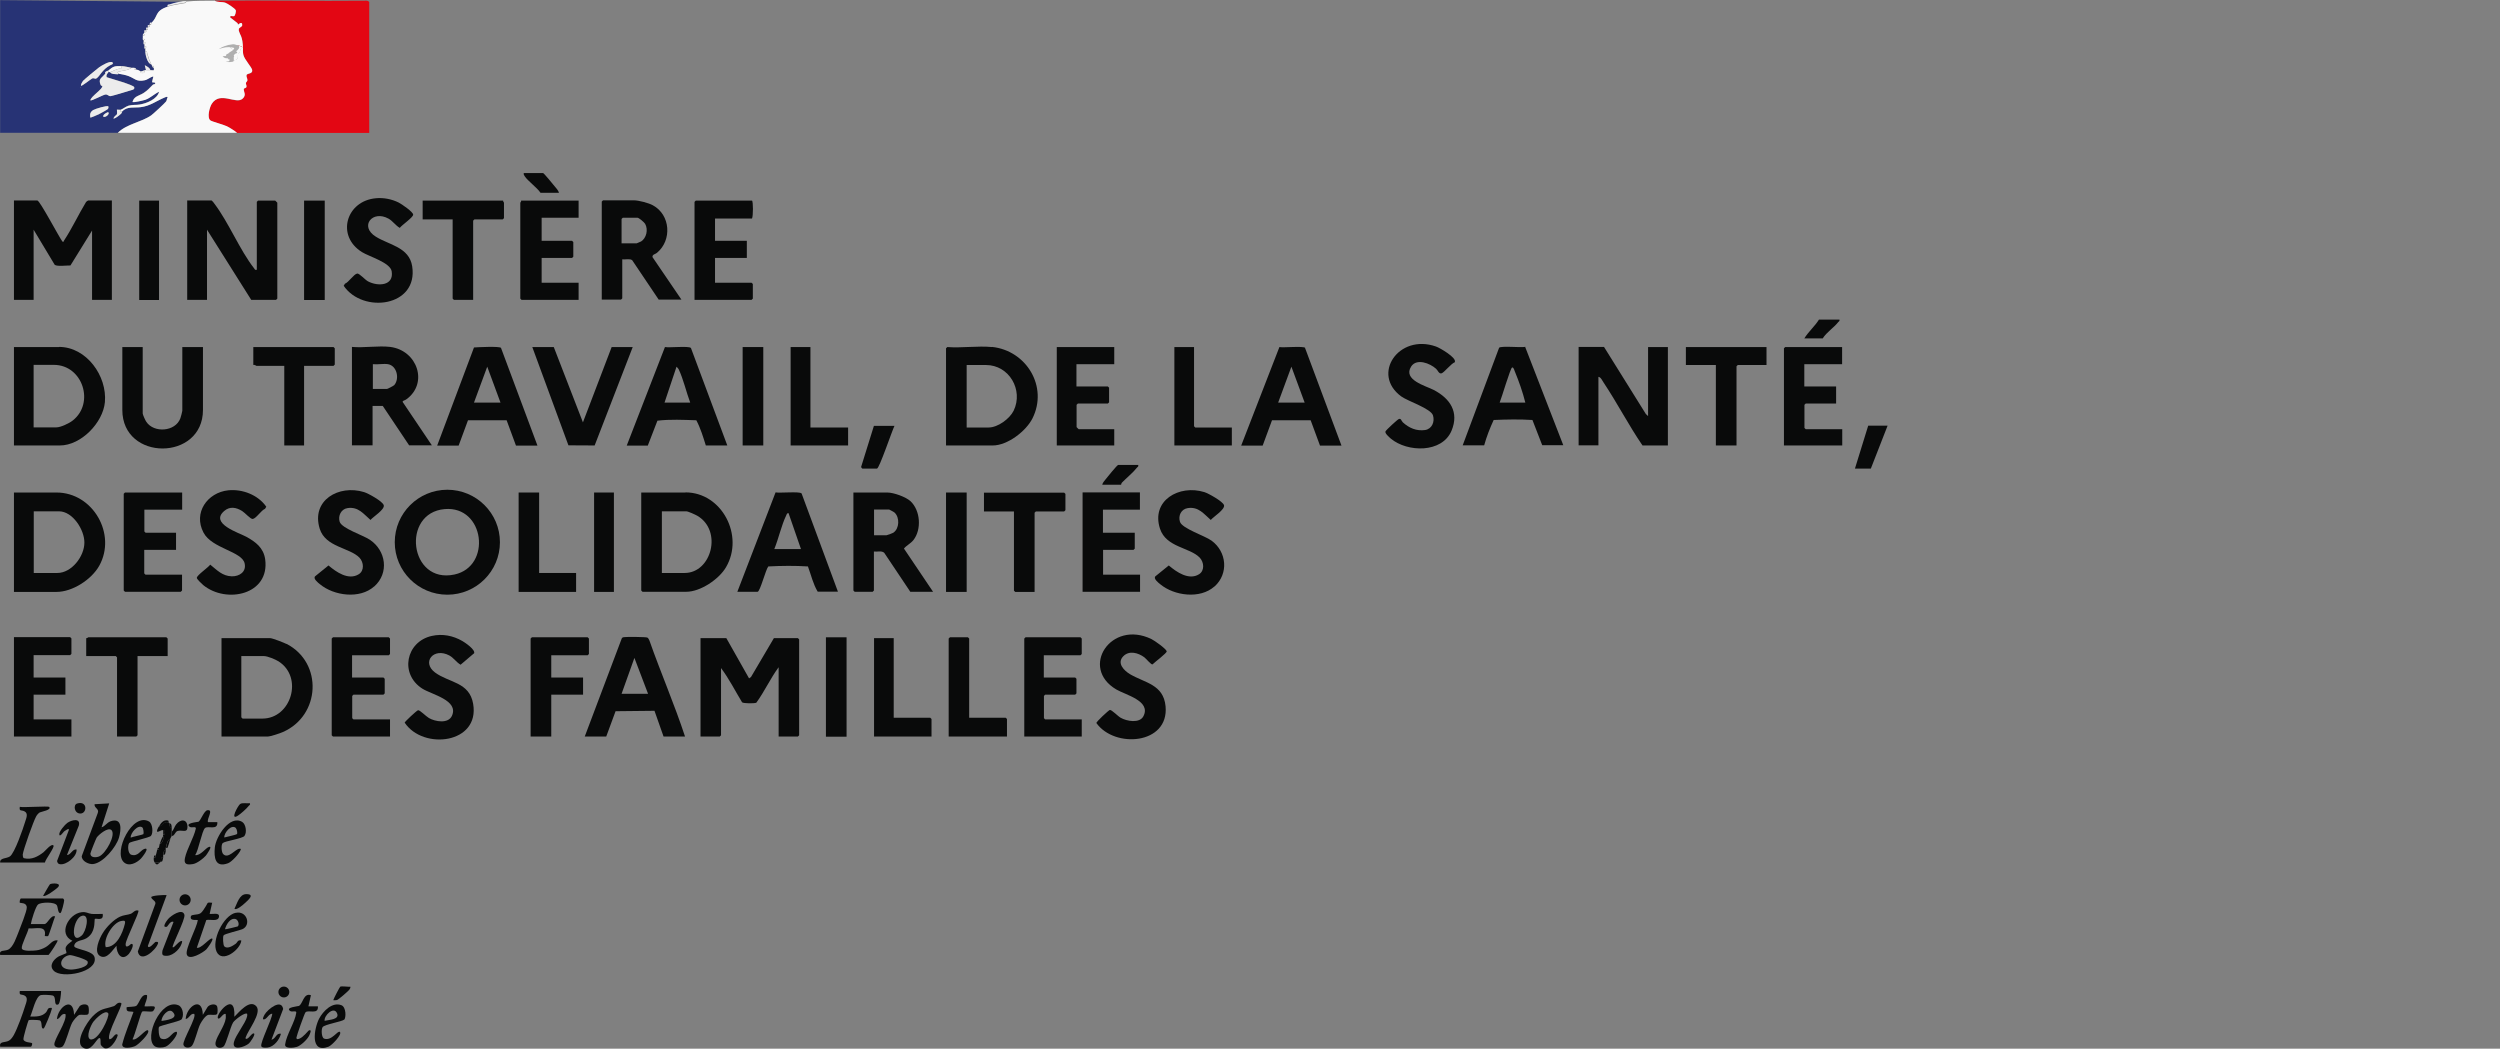 <?xml version="1.0" encoding="UTF-8"?>
<svg xmlns="http://www.w3.org/2000/svg" width="298" height="125" viewBox="0 0 298 125" fill="none">
  <rect x="0" y="0" width="298" height="125" fill="#808080" stroke="none"/>
  <g clip-path="url(#clip0_3_133)">
    <path d="M196.451 49.632V41.368H198.812V53.1H195.786C194.14 50.694 192.793 48.072 191.18 45.649C191.014 45.417 190.831 44.952 190.532 44.919V53.083H188.171V41.351H191.197L196.185 49.349L196.468 49.615L196.451 49.632Z" fill="#090A0A"></path>
    <path d="M53.324 58.377C49.865 58.377 47.055 61.181 47.055 64.632C47.055 68.084 49.865 70.888 53.324 70.888C56.782 70.888 59.592 68.084 59.592 64.632C59.592 61.181 56.782 58.377 53.324 58.377ZM54.172 68.482C48.784 69.644 47.803 61.131 53.008 60.683C57.78 60.268 58.644 67.52 54.172 68.482Z" fill="#090A0A"></path>
    <path d="M81.706 58.708H76.436V70.39L76.585 70.54H81.806C83.485 70.54 85.713 69.046 86.545 67.603C88.74 63.852 86.046 58.692 81.706 58.692V58.708ZM81.607 68.299H78.896V60.949H81.806C82.022 60.949 82.887 61.347 83.12 61.48C86.146 63.255 84.816 68.299 81.607 68.299Z" fill="#090A0A"></path>
    <path d="M118.236 41.368C116.557 41.202 114.628 41.501 112.916 41.368C112.882 41.418 112.766 41.501 112.766 41.517V53.1H118.336C120.099 53.1 122.31 51.391 123.075 49.864C124.954 46.097 122.36 41.783 118.236 41.351V41.368ZM120.83 48.951C120.348 49.93 118.935 50.959 117.837 50.959H115.227V43.509H117.521C120.298 43.509 122.011 46.495 120.83 48.951Z" fill="#090A0A"></path>
    <path d="M6.717 58.708H1.663V70.556H6.734C8.63 70.556 10.891 69.096 11.822 67.453C13.934 63.687 11.09 58.708 6.734 58.708H6.717ZM6.834 68.299H4.024V60.949H7.033C8.663 60.949 10.076 63.156 10.059 64.682C10.059 66.308 8.546 68.299 6.834 68.299Z" fill="#090A0A"></path>
    <path d="M66.01 41.368L69.485 50.345L72.91 41.368H75.421L70.882 53.1L67.756 53.083L63.45 41.368H66.01Z" fill="#090A0A"></path>
    <path d="M44.594 69.909C42.882 71.436 39.806 71.021 38.143 69.644C37.91 69.461 37.262 68.947 37.578 68.681L39.157 67.403C40.072 68.183 41.535 69.212 42.765 68.449C43.447 68.017 43.364 67.022 42.848 66.474C41.668 65.263 38.791 65.23 38.11 63.023C37.062 59.638 40.388 57.729 43.397 58.658C43.896 58.808 45.609 59.754 45.742 60.218C45.891 60.733 44.478 61.596 44.162 61.977C43.331 61.264 42.715 60.368 41.419 60.567C40.654 60.683 40.271 61.496 40.487 62.193C40.737 62.989 43.297 63.803 44.079 64.334C46.024 65.628 46.407 68.299 44.611 69.909H44.594Z" fill="#090A0A"></path>
    <path d="M144.757 69.909C143.044 71.436 139.968 71.021 138.305 69.644C138.073 69.461 137.424 68.947 137.74 68.681L139.32 67.403C140.234 68.183 141.714 69.212 142.928 68.449C143.61 68.017 143.526 67.022 143.011 66.474C141.814 65.23 139.004 65.263 138.272 63.023C137.175 59.654 140.567 57.729 143.56 58.659C144.042 58.808 145.771 59.77 145.904 60.218C146.037 60.733 144.64 61.596 144.325 61.977C143.493 61.264 142.878 60.368 141.581 60.567C140.8 60.683 140.417 61.463 140.65 62.193C140.899 63.006 143.61 63.852 144.424 64.45C146.237 65.777 146.469 68.382 144.773 69.909H144.757Z" fill="#090A0A"></path>
    <path d="M27.219 58.443C28.898 58.277 30.76 58.99 31.741 60.401L31.592 60.65C31.143 60.816 30.544 61.795 30.129 61.861C29.863 61.894 29.214 61.131 28.865 60.915C28.167 60.484 27.402 60.318 26.72 60.915C24.974 62.425 28.483 63.504 29.364 63.985C30.478 64.599 31.409 65.296 31.608 66.657C32.19 70.888 26.986 72 24.226 69.743C24.076 69.61 23.444 69.03 23.461 68.88C23.461 68.565 24.841 67.636 25.057 67.304C25.872 67.951 26.487 68.665 27.634 68.698C28.532 68.714 29.38 68.167 29.164 67.171C28.865 65.711 25.257 65.396 24.259 63.487C23.012 61.131 24.708 58.708 27.219 58.443Z" fill="#090A0A"></path>
    <path d="M173.422 43.177C172.99 43.309 172.142 44.421 171.826 44.504C171.51 44.587 171.394 44.139 171.178 43.957C170.463 43.309 168.883 42.679 168.218 43.675C167.17 45.284 169.964 45.998 170.895 46.479C172.84 47.491 173.954 49.117 173.023 51.341C171.893 54.029 167.769 53.929 165.79 52.287C165.607 52.121 165.075 51.673 165.142 51.44C165.175 51.291 166.572 50.013 166.738 49.947C167.021 49.847 167.021 50.146 167.22 50.345C167.969 51.026 168.85 51.407 169.881 51.258C170.695 51.125 171.045 50.262 170.812 49.516C170.562 48.702 167.852 47.84 167.037 47.259C163.413 44.62 166.721 39.742 171.161 41.302C171.61 41.451 173.705 42.662 173.406 43.177H173.422Z" fill="#090A0A"></path>
    <path d="M21.715 58.708V60.749H17.209V63.355L17.359 63.504H20.984V65.545H17.193V68.349L17.342 68.499H21.699V70.39L21.549 70.54H14.898L14.748 70.39V58.858L14.898 58.708H21.699H21.715Z" fill="#090A0A"></path>
    <path d="M135.878 58.708V60.749H131.472V63.504H135.263V65.396L135.113 65.545H131.488V68.499H135.895V70.54H129.044V58.692H135.895L135.878 58.708Z" fill="#090A0A"></path>
    <path d="M219.579 41.368V43.409H215.074V46.064H218.865V48.105H215.24L215.09 48.254V51.009L215.24 51.158H219.596V53.1H212.646V41.517L212.796 41.368H219.596H219.579Z" fill="#090A0A"></path>
    <path d="M132.818 41.368V43.409H128.313V46.064H132.054L132.203 46.213V47.956L132.054 48.105H128.479L128.329 48.254V50.909C128.329 50.909 128.562 51.158 128.579 51.158H132.818V53.1H125.968V41.368H132.818Z" fill="#090A0A"></path>
    <path d="M123.308 70.556H121.013L120.863 70.407V60.965H117.289V58.725H126.849L126.999 58.874V60.816L126.849 60.965H123.474L123.324 61.114V70.556H123.308Z" fill="#090A0A"></path>
    <path d="M210.568 41.368V43.509H207.142L206.993 43.658V53.1H204.532V43.509H200.957V41.368H210.568Z" fill="#090A0A"></path>
    <path d="M36.247 43.608V53.1H33.886V43.608H30.561C30.561 43.608 30.328 43.442 30.195 43.509V41.368H39.756L39.905 41.517V43.459L39.756 43.608H36.231H36.247Z" fill="#090A0A"></path>
    <path d="M64.264 58.708V68.299H68.671V70.556H61.82V58.708H64.264Z" fill="#090A0A"></path>
    <path d="M142.329 41.368V50.81L142.479 50.959H146.835V53.1H139.985V41.368H142.346H142.329Z" fill="#090A0A"></path>
    <path d="M96.604 41.368V50.959H101.094V53.1H94.243V41.368H96.604Z" fill="#090A0A"></path>
    <path d="M115.227 58.708H112.766V70.556H115.227V58.708Z" fill="#090A0A"></path>
    <path d="M90.984 41.368H88.523V53.1H90.984V41.368Z" fill="#090A0A"></path>
    <path d="M73.177 58.708H70.816V70.556H73.177V58.708Z" fill="#090A0A"></path>
    <path d="M106.631 50.743C106.331 51.324 104.818 55.854 104.536 55.854H102.79C102.79 55.854 102.607 55.705 102.657 55.622L104.17 50.76H106.631V50.743Z" fill="#090A0A"></path>
    <path d="M225 50.743L223.005 55.854H221.109L222.689 50.743H225Z" fill="#090A0A"></path>
    <path d="M135.678 55.439C135.728 55.622 135.612 55.639 135.529 55.738C135.096 56.302 134.265 56.983 133.733 57.53C133.65 57.613 133.65 57.779 133.633 57.779H131.389C131.422 57.547 131.655 57.315 131.804 57.115C131.971 56.9 133.168 55.423 133.284 55.423H135.695L135.678 55.439Z" fill="#090A0A"></path>
    <path d="M66.625 22.982H64.431C63.998 22.335 62.901 21.572 62.535 20.991C62.452 20.858 62.402 20.792 62.435 20.626H64.73C64.83 20.626 65.944 22.003 66.11 22.202C66.276 22.401 66.559 22.7 66.625 22.966V22.982Z" fill="#090A0A"></path>
    <path d="M219.264 38.099C219.313 38.282 219.197 38.298 219.114 38.398C218.599 39.061 217.734 39.592 217.268 40.339H215.074C215.572 39.526 216.337 38.879 216.819 38.099H219.28H219.264Z" fill="#090A0A"></path>
    <path d="M33.837 118.894C34.195 118.894 34.485 118.604 34.485 118.246C34.485 117.889 34.195 117.599 33.837 117.599C33.478 117.599 33.188 117.889 33.188 118.246C33.188 118.604 33.478 118.894 33.837 118.894Z" fill="#090A0A"></path>
    <path d="M5.138 106.78C5.138 106.78 5.886 105.453 5.953 105.403C6.202 105.254 7.466 105.22 6.867 105.801C6.668 106 5.371 106.979 5.138 106.78Z" fill="#090A0A"></path>
    <path d="M0.017 0.017V15.83C4.689 15.83 9.361 15.83 14.033 15.83C15.081 14.768 16.893 14.553 18.024 13.74C18.273 13.557 19.604 12.329 19.77 12.113C19.903 11.947 19.853 11.765 19.969 11.599C19.903 11.466 19.687 11.599 19.587 11.632C18.556 12.064 17.908 12.628 16.744 12.777C15.995 12.877 15.147 12.644 14.549 13.291C14.549 13.308 14.549 13.441 14.449 13.54C14.233 13.74 13.817 14.088 13.535 14.154C13.535 13.889 13.9 13.723 13.934 13.623C13.983 13.474 13.934 13.109 13.934 13.076C13.967 13.043 14.25 13.109 14.349 13.076C14.599 13.009 14.981 12.678 15.33 12.578C15.812 12.445 16.212 12.528 16.644 12.445C17.459 12.312 18.722 11.815 18.955 10.919C18.373 11.184 17.924 11.665 17.309 11.881C17.076 11.964 15.896 12.229 15.779 12.147C15.962 11.433 16.577 11.416 17.109 11.068C17.542 10.786 17.841 10.471 18.19 10.105C18.257 10.023 18.44 10.023 18.44 10.006C18.656 9.757 18.157 9.823 18.14 9.807C18.057 9.724 18.307 9.16 18.24 9.093C17.874 9.193 17.608 9.475 17.226 9.558C16.228 9.774 16.062 9.326 15.28 9.044C14.964 8.927 14.482 8.828 14.15 8.778C14.15 8.778 14.083 8.844 14.017 8.844C13.734 8.811 13.235 8.844 13.119 8.579C13.069 8.579 12.986 8.579 12.919 8.579C12.853 8.728 12.604 8.894 12.72 9.193C13.169 9.342 15.896 10.105 15.995 10.371C16.095 10.686 15.729 10.703 15.48 10.786C15.197 10.885 13.285 11.45 13.169 11.45C12.936 11.45 12.836 11.234 12.587 11.251C12.271 11.284 10.891 12.064 10.774 11.947C10.791 11.516 12.337 10.554 12.188 10.238C12.188 10.238 12.055 10.238 12.005 10.139C11.772 9.558 11.905 9.425 12.304 9.044C12.753 8.612 12.437 8.795 12.554 8.596C12.62 8.479 12.836 8.463 12.919 8.396C13.535 7.899 13.618 7.865 14.449 7.882C14.881 7.882 15.264 8.015 15.68 8.081C15.779 8.081 15.896 8.081 15.979 8.081C16.361 8.147 16.112 8.214 16.178 8.28C16.195 8.297 16.494 8.313 16.694 8.479C16.877 8.546 17.093 8.38 17.209 8.38C17.276 8.38 17.342 8.38 17.409 8.38L17.259 7.766C17.492 7.882 17.891 8.081 17.924 8.38C18.024 8.38 18.307 8.413 18.34 8.38V8.081C18.323 8.065 18.307 8.197 18.14 7.882C18.107 7.816 18.074 7.749 18.041 7.683C17.575 7.583 17.342 6.538 17.326 6.156C17.326 6.057 17.326 5.941 17.326 5.858C17.193 5.808 17.226 5.658 17.226 5.559C17.226 5.493 17.226 5.426 17.226 5.36C17.093 5.31 17.143 5.161 17.126 5.061C17.126 4.995 17.126 4.928 17.126 4.862C17.126 4.862 17.026 4.845 17.026 4.663C17.026 4.547 17.026 4.364 17.026 4.248C17.043 4.132 17.126 4.082 17.126 4.049C17.159 3.949 17.193 3.916 17.226 3.85C17.226 3.817 17.193 3.7 17.226 3.667C17.276 3.617 17.392 3.667 17.409 3.667C17.409 3.667 17.409 3.601 17.409 3.568C17.425 3.518 17.392 3.385 17.409 3.369C17.442 3.335 17.575 3.385 17.608 3.369C17.608 3.369 17.608 3.302 17.608 3.269C17.625 3.219 17.592 3.086 17.608 3.07C17.642 3.037 17.774 3.086 17.808 3.07C17.808 3.07 17.808 3.003 17.808 2.97C17.941 2.605 17.908 2.871 18.007 2.771C18.889 2.008 18.357 1.361 19.953 0.83C19.886 0.564 20.086 0.631 20.252 0.581C20.751 0.415 21.283 0.299 21.782 0.216L0.017 0.017ZM9.594 10.437V10.338C9.594 10.338 9.66 10.404 9.594 10.437ZM12.304 13.905C12.221 13.657 12.836 13.308 12.919 13.391C13.102 13.59 12.587 14.055 12.304 13.905ZM11.14 13.109C11.356 12.976 12.77 12.545 12.919 12.694C12.936 12.711 12.953 12.927 12.853 13.009C12.687 13.142 12.055 13.491 11.822 13.607C11.689 13.673 10.808 14.071 10.758 14.022C10.708 13.59 10.758 13.341 11.124 13.126L11.14 13.109ZM13.169 7.766C12.171 8.297 11.922 9.11 11.489 9.359C11.356 9.442 11.19 9.259 10.991 9.359C10.841 9.425 9.744 10.321 9.66 10.222C9.66 10.023 9.793 9.807 9.91 9.641C10.01 9.508 11.589 8.197 11.822 8.031C12.071 7.849 13.202 7.152 13.451 7.467C13.585 7.633 13.285 7.716 13.185 7.766H13.169Z" fill="#273375"></path>
    <path d="M28.981 5.642C28.616 5.758 28.665 6.057 28.566 6.272C28.516 6.372 28.399 6.355 28.383 6.422C28.316 6.637 28.466 6.969 28.167 7.119C27.634 7.384 27.817 6.936 27.701 6.853C27.568 6.77 27.019 6.82 27.319 6.554C27.485 6.405 28.167 6.173 28.183 5.907L27.634 5.858L27.252 5.459C27.468 5.41 27.684 5.376 27.901 5.36H27.917C28.433 5.36 28.798 5.559 28.981 5.658V5.642Z" fill="#F9F9F9"></path>
    <path d="M44.012 0.183V15.847C38.758 15.847 33.504 15.847 28.25 15.847C27.934 15.582 27.418 15.233 27.036 15.067C26.604 14.851 25.29 14.52 25.074 14.37C24.625 14.038 24.974 12.794 25.224 12.396C26.238 10.836 28.1 12.495 28.898 11.781C29.397 11.334 28.998 10.935 29.048 10.62C29.048 10.52 29.314 10.537 29.364 10.388C29.414 10.222 29.281 10.056 29.297 9.906C29.297 9.807 29.463 9.707 29.48 9.575C29.497 9.392 29.331 9.16 29.38 8.977C29.463 8.712 30.129 8.861 30.062 8.363C30.012 8.015 29.148 7.102 29.015 6.571C28.931 6.256 28.965 5.957 28.965 5.642C28.782 5.526 28.399 5.343 27.901 5.343C28.216 5.343 28.532 5.36 28.865 5.443C28.931 5.31 28.931 5.144 28.898 4.962C28.898 4.928 28.898 4.879 28.881 4.845C28.815 4.514 28.649 4.132 28.532 3.85C28.532 3.817 28.516 3.783 28.499 3.75C28.499 3.717 28.483 3.684 28.466 3.651C28.466 3.634 28.466 3.601 28.466 3.584C28.466 3.534 28.466 3.501 28.466 3.468C28.483 3.252 28.748 3.219 28.865 3.07C28.865 3.07 28.865 3.07 28.865 3.053C28.865 3.053 28.865 3.037 28.865 3.02C28.865 3.02 28.865 3.003 28.865 2.987C28.865 2.954 28.865 2.921 28.865 2.871C28.865 2.821 28.832 2.788 28.798 2.755C28.798 2.755 28.798 2.755 28.782 2.755C28.715 2.721 28.632 2.755 28.549 2.804C28.532 2.804 28.516 2.821 28.499 2.838C28.499 2.838 28.499 2.838 28.483 2.854C28.483 2.854 28.449 2.871 28.433 2.887C28.399 2.921 28.366 2.937 28.366 2.937C28.366 2.937 28.383 2.821 28.283 2.738C28.017 2.506 27.718 2.29 27.435 2.074C27.385 1.776 27.767 2.008 27.934 1.908C28.017 1.859 28.183 1.377 28.1 1.211C28 0.979 27.086 0.398 26.836 0.315C26.487 0.216 25.922 0.315 25.589 0.083C31.608 0.017 37.627 0.149 43.647 0.083C43.746 0.066 43.996 0.149 43.996 0.249L44.012 0.183Z" fill="#E30613"></path>
    <path d="M29.397 8.961C29.331 9.143 29.513 9.359 29.497 9.558C29.497 9.691 29.331 9.79 29.314 9.89C29.297 10.039 29.43 10.205 29.38 10.371C29.331 10.504 29.081 10.504 29.064 10.603C29.015 10.919 29.43 11.317 28.915 11.765C28.117 12.478 26.238 10.819 25.24 12.379C24.991 12.777 24.642 14.038 25.09 14.354C25.307 14.503 26.604 14.835 27.052 15.05C27.418 15.233 27.934 15.565 28.266 15.83C23.528 15.83 18.789 15.83 14.05 15.83C15.098 14.768 16.91 14.553 18.041 13.739C18.29 13.557 19.62 12.329 19.786 12.113C19.919 11.947 19.87 11.765 19.986 11.599C19.919 11.466 19.703 11.599 19.604 11.632C18.573 12.064 17.924 12.628 16.76 12.777C16.012 12.877 15.164 12.644 14.566 13.291C14.349 13.308 14.333 13.291 14.366 13.092C14.615 13.026 14.998 12.694 15.347 12.595C15.829 12.462 16.228 12.545 16.66 12.462C17.475 12.329 18.739 11.831 18.972 10.935C18.39 11.201 17.941 11.682 17.326 11.898C17.093 11.981 15.912 12.246 15.796 12.163C15.979 11.45 16.594 11.433 17.126 11.085C17.558 10.802 17.858 10.487 18.207 10.122C18.273 10.039 18.456 10.039 18.456 10.023C18.672 9.774 18.174 9.84 18.157 9.823C18.074 9.74 18.323 9.176 18.257 9.11C17.891 9.209 17.625 9.492 17.242 9.575C16.245 9.79 16.079 9.342 15.297 9.06C14.981 8.944 14.499 8.844 14.166 8.795L14.017 8.595C14.549 8.396 15.247 8.43 15.696 8.081C15.796 8.081 15.912 8.081 15.995 8.081C15.979 8.297 15.995 8.313 16.195 8.28C16.212 8.297 16.511 8.313 16.71 8.479C16.71 8.479 16.71 8.546 16.71 8.595V8.629C16.71 8.629 16.71 8.629 16.71 8.645C16.71 8.645 16.744 8.678 16.76 8.678C17.093 8.761 17.292 8.712 17.209 8.363C17.276 8.363 17.342 8.363 17.409 8.363C17.509 8.363 17.691 8.396 17.924 8.363C18.024 8.363 18.307 8.396 18.34 8.363V8.064C18.357 7.849 18.34 7.832 18.14 7.865C18.107 7.799 18.074 7.733 18.041 7.666C17.808 7.185 17.725 6.953 17.575 6.438C17.525 6.272 17.575 6.073 17.326 6.14C17.326 6.04 17.326 5.924 17.326 5.841C17.326 5.741 17.642 5.492 17.226 5.542C17.226 5.476 17.226 5.41 17.226 5.343C17.226 5.227 17.542 4.995 17.126 5.044C17.126 4.978 17.126 4.912 17.126 4.845C17.309 4.696 17.259 4.596 17.026 4.646C17.026 4.53 17.026 4.348 17.026 4.231C17.193 4.231 17.259 4.265 17.226 4.082L17.126 4.032C17.159 3.933 17.193 3.899 17.226 3.833C17.442 3.85 17.459 3.833 17.425 3.634C17.425 3.634 17.425 3.568 17.425 3.534C17.642 3.551 17.658 3.534 17.625 3.335C17.625 3.335 17.625 3.269 17.625 3.236C17.841 3.252 17.858 3.236 17.824 3.037C17.824 3.037 17.824 2.97 17.824 2.937C18.024 2.97 18.057 2.937 18.024 2.738C18.905 1.975 18.373 1.327 19.969 0.796C20.568 0.597 21.166 0.531 21.782 0.415C21.948 0.382 22.164 0.415 22.214 0.183C23.378 0.066 24.425 0.1 25.589 0.083C25.922 0.299 26.487 0.199 26.836 0.315C27.086 0.398 27.984 0.979 28.1 1.211C28.167 1.361 28.017 1.858 27.934 1.908C27.767 2.008 27.385 1.776 27.435 2.074C27.701 2.307 28.017 2.506 28.283 2.738C28.383 2.821 28.349 2.937 28.366 2.937C28.366 2.937 28.399 2.937 28.433 2.887C28.433 2.887 28.466 2.871 28.483 2.854C28.483 2.854 28.483 2.854 28.499 2.837C28.516 2.837 28.532 2.821 28.549 2.804C28.632 2.755 28.715 2.721 28.782 2.755C28.782 2.755 28.782 2.755 28.798 2.755C28.832 2.771 28.848 2.804 28.865 2.871C28.865 2.92 28.865 2.954 28.865 2.987C28.865 2.987 28.865 3.003 28.865 3.02C28.865 3.02 28.865 3.037 28.865 3.053C28.865 3.053 28.865 3.053 28.865 3.07C28.765 3.252 28.516 3.286 28.466 3.468C28.466 3.485 28.466 3.518 28.466 3.584C28.466 3.584 28.466 3.617 28.466 3.651C28.466 3.684 28.483 3.717 28.499 3.75C28.499 3.783 28.516 3.817 28.532 3.85C28.599 4.032 28.665 4.165 28.732 4.298C28.798 4.464 28.832 4.596 28.881 4.845C28.881 4.879 28.881 4.912 28.898 4.961C28.931 5.21 28.965 5.443 28.965 5.642C28.782 5.526 28.399 5.343 27.901 5.343H27.884C27.618 5.343 27.402 5.393 27.235 5.443L27.618 5.841L28.167 5.891C28.167 6.173 27.485 6.389 27.302 6.538C27.003 6.803 27.568 6.754 27.684 6.837C27.801 6.92 27.618 7.368 28.15 7.102C28.449 6.953 28.3 6.621 28.366 6.405C28.383 6.339 28.516 6.339 28.549 6.256C28.649 6.04 28.599 5.741 28.965 5.625C28.965 5.941 28.931 6.239 29.015 6.554C29.148 7.102 30.012 8.015 30.062 8.347C30.129 8.844 29.463 8.695 29.38 8.961H29.397Z" fill="#F9F9F9"></path>
    <path d="M22.231 0.133C22.164 0.348 21.965 0.332 21.798 0.365C21.183 0.481 20.584 0.548 19.986 0.747C19.919 0.481 20.119 0.548 20.285 0.498C20.784 0.332 21.316 0.216 21.832 0.133C21.965 0.116 22.114 0.133 22.247 0.133H22.231Z" fill="#ECECEC"></path>
    <path d="M12.919 8.595C12.853 8.745 12.604 8.911 12.72 9.209C13.169 9.359 15.896 10.122 15.995 10.388C16.095 10.703 15.729 10.72 15.48 10.802C15.197 10.902 13.285 11.466 13.169 11.466C12.936 11.466 12.836 11.251 12.587 11.267C12.271 11.3 10.891 12.08 10.774 11.964C10.791 11.516 12.337 10.57 12.188 10.238C12.188 10.238 12.038 10.238 12.005 10.139C11.772 9.558 11.905 9.425 12.304 9.044C12.753 8.612 12.437 8.795 12.554 8.595C12.62 8.479 12.836 8.463 12.919 8.396C12.919 8.463 12.936 8.562 12.919 8.595Z" fill="#ECECEC"></path>
    <path d="M13.418 7.467C13.551 7.633 13.252 7.716 13.152 7.766C12.138 8.297 11.905 9.11 11.473 9.359C11.34 9.442 11.174 9.259 10.974 9.359C10.824 9.425 9.727 10.321 9.644 10.222C9.644 10.023 9.777 9.807 9.893 9.641C9.993 9.508 11.573 8.197 11.805 8.031C12.055 7.849 13.185 7.152 13.435 7.467H13.418Z" fill="#ECECEC"></path>
    <path d="M12.919 12.678C12.919 12.678 12.953 12.91 12.853 12.993C12.687 13.126 12.055 13.474 11.822 13.59C11.689 13.657 10.808 14.055 10.758 14.005C10.708 13.574 10.758 13.341 11.124 13.109C11.34 12.976 12.753 12.545 12.903 12.678H12.919Z" fill="#ECECEC"></path>
    <path d="M15.68 8.081C15.214 8.43 14.532 8.396 14 8.595L14.15 8.795C14.15 8.795 14.083 8.861 14.017 8.861C13.734 8.828 13.235 8.861 13.119 8.595C13.485 8.479 13.801 8.28 14.2 8.181C14.449 8.114 14.499 8.297 14.449 7.882C14.881 7.882 15.264 8.015 15.68 8.081Z" fill="#ECECEC"></path>
    <path d="M14.449 7.882C14.482 8.313 14.449 8.131 14.2 8.181C13.801 8.28 13.485 8.463 13.119 8.595C13.069 8.612 12.986 8.595 12.919 8.595C12.936 8.546 12.919 8.446 12.919 8.396C13.535 7.899 13.618 7.865 14.449 7.882Z" fill="#F9F9F9"></path>
    <path d="M14.349 13.092C14.333 13.308 14.349 13.325 14.549 13.291C14.532 13.308 14.549 13.441 14.449 13.54C14.233 13.739 13.817 14.088 13.535 14.154C13.535 13.889 13.884 13.723 13.934 13.623C13.983 13.474 13.934 13.109 13.934 13.076C13.934 13.043 14.25 13.109 14.349 13.076V13.092Z" fill="#ECECEC"></path>
    <path d="M17.309 6.14C17.575 6.09 17.525 6.272 17.558 6.438C17.691 6.953 17.791 7.185 18.024 7.666C17.558 7.567 17.326 6.521 17.309 6.14Z" fill="#ECECEC"></path>
    <path d="M17.924 8.396C17.691 8.43 17.509 8.396 17.409 8.396L17.259 7.782C17.492 7.899 17.891 8.098 17.924 8.396Z" fill="#ECECEC"></path>
    <path d="M12.919 13.391C13.102 13.59 12.587 14.055 12.304 13.905C12.221 13.673 12.836 13.308 12.919 13.391Z" fill="#ECECEC"></path>
    <path d="M17.209 8.396C17.292 8.728 17.093 8.778 16.76 8.712C16.644 8.678 16.71 8.513 16.694 8.496C16.877 8.562 17.093 8.396 17.209 8.396Z" fill="#ECECEC"></path>
    <path d="M17.109 5.028C17.525 4.978 17.226 5.227 17.209 5.327C17.06 5.277 17.126 5.127 17.109 5.028Z" fill="#ECECEC"></path>
    <path d="M17.209 5.542C17.625 5.492 17.326 5.741 17.309 5.841C17.176 5.791 17.209 5.642 17.209 5.542Z" fill="#ECECEC"></path>
    <path d="M17.625 3.286C17.642 3.501 17.625 3.518 17.425 3.485C17.442 3.435 17.409 3.302 17.425 3.286C17.442 3.269 17.592 3.302 17.625 3.286Z" fill="#ECECEC"></path>
    <path d="M18.124 7.882C18.34 7.865 18.357 7.882 18.323 8.081C18.307 8.064 18.29 8.197 18.124 7.882Z" fill="#ECECEC"></path>
    <path d="M17.01 4.613C17.242 4.58 17.292 4.663 17.109 4.812C17.109 4.812 17.01 4.796 17.01 4.613Z" fill="#ECECEC"></path>
    <path d="M15.979 8.081C16.361 8.147 16.112 8.214 16.178 8.28C15.962 8.313 15.945 8.28 15.979 8.081Z" fill="#ECECEC"></path>
    <path d="M18.024 2.672C18.057 2.871 18.024 2.904 17.824 2.871C17.974 2.506 17.924 2.771 18.024 2.672Z" fill="#ECECEC"></path>
    <path d="M17.109 3.999L17.209 4.049C17.242 4.231 17.176 4.215 17.01 4.198C17.026 4.082 17.093 4.032 17.109 3.999Z" fill="#ECECEC"></path>
    <path d="M17.409 3.601C17.425 3.817 17.409 3.833 17.209 3.8C17.209 3.767 17.176 3.651 17.209 3.617C17.259 3.568 17.375 3.617 17.392 3.617L17.409 3.601Z" fill="#ECECEC"></path>
    <path d="M17.824 2.987C17.841 3.203 17.824 3.219 17.625 3.186C17.642 3.136 17.592 3.003 17.625 2.987C17.658 2.97 17.791 3.003 17.824 2.987Z" fill="#ECECEC"></path>
    <path d="M9.594 10.338C9.594 10.338 9.66 10.404 9.594 10.437V10.338Z" fill="#ECECEC"></path>
    <path d="M107.745 65.396C108.044 65.014 108.526 64.815 108.875 64.383C109.873 63.122 109.723 60.849 108.526 59.737C107.961 59.223 106.514 58.708 105.766 58.708H101.726V70.39L101.875 70.54H104.02L104.17 70.39V65.744C104.569 65.794 105.084 65.611 105.4 65.893L108.509 70.54H111.22L107.745 65.379V65.396ZM106.481 63.504C106.381 63.57 105.733 63.803 105.666 63.803H104.186V60.733H105.982C105.982 60.733 106.547 61.015 106.631 61.098C107.262 61.679 107.213 63.006 106.498 63.487L106.481 63.504Z" fill="#090A0A"></path>
    <path d="M48.003 47.939C47.953 47.74 48.219 47.757 48.402 47.624C51.096 45.732 49.782 41.766 46.506 41.351C45.11 41.185 43.38 41.484 41.951 41.351V53.083H44.411V48.387H45.625L48.768 53.083H51.478L48.003 47.922V47.939ZM46.955 45.931C46.872 46.014 46.191 46.363 46.124 46.363H44.445V43.409C44.993 43.475 45.708 43.326 46.24 43.409C47.338 43.592 47.654 45.184 46.972 45.931H46.955Z" fill="#090A0A"></path>
    <path d="M4.473 23.912C4.805 24.011 7.017 28.226 7.449 28.807C7.649 28.856 7.582 28.74 7.632 28.674C8.58 27.247 9.361 25.554 10.259 24.077C10.309 24.011 10.475 23.895 10.525 23.895H13.335V35.743H10.974V27.479L8.397 31.644C7.998 31.628 6.784 31.794 6.518 31.561L4.007 27.38V35.743H1.663V23.895H4.473V23.912Z" fill="#090A0A"></path>
    <path d="M30.611 32.175V24.061L30.76 23.912H32.806C32.806 23.912 33.055 24.144 33.055 24.16V35.593L32.905 35.743H29.946L24.675 27.38V35.743H22.314V23.895H25.224C25.357 24.011 25.456 24.127 25.556 24.277C27.269 26.533 28.566 29.786 30.295 31.993C30.378 32.109 30.395 32.208 30.578 32.158L30.611 32.175Z" fill="#090A0A"></path>
    <path d="M44.81 23.629C45.725 23.546 46.689 23.729 47.521 24.144C47.853 24.31 49.25 25.256 49.25 25.587C49.25 25.919 47.886 26.832 47.654 27.164C47.155 26.882 46.822 26.351 46.324 26.069C44.411 24.99 42.798 26.965 44.794 28.209C46.34 29.188 48.784 29.454 49.133 31.744C49.882 36.572 43.248 37.419 40.969 34.067L41.119 33.818C41.568 33.652 42.167 32.673 42.582 32.606C42.832 32.573 43.497 33.337 43.863 33.536C45.043 34.166 46.972 34.083 46.689 32.341C46.523 31.296 43.996 30.582 43.148 30.051C40.022 28.11 41.269 23.928 44.827 23.629H44.81Z" fill="#090A0A"></path>
    <path d="M68.97 23.912V25.953H64.564V28.707H68.188L68.338 28.856V30.599L68.188 30.748H64.564V33.702H68.97V35.743H62.169L62.02 35.593V24.16C62.02 24.16 62.153 24.011 62.119 23.912H68.97Z" fill="#090A0A"></path>
    <path d="M89.638 23.912C89.787 24.011 89.787 25.753 89.638 26.052H85.231V28.707H89.022V30.748H85.231V33.702H89.588L89.737 33.851V35.593L89.588 35.743H82.787V24.061L82.937 23.912H89.638Z" fill="#090A0A"></path>
    <path d="M59.974 23.912C59.941 24.011 60.074 24.127 60.074 24.16V26.002L59.925 26.152H56.549L56.4 26.301V35.743H54.105L53.955 35.593V26.152H50.381V23.912H59.991H59.974Z" fill="#090A0A"></path>
    <path d="M38.708 23.912H36.247V35.759H38.708V23.912Z" fill="#090A0A"></path>
    <path d="M18.955 23.912H16.594V35.759H18.955V23.912Z" fill="#090A0A"></path>
    <path d="M77.782 30.665C77.716 30.317 78.115 30.317 78.331 30.117C80.11 28.624 79.927 25.621 77.832 24.476C77.333 24.194 76.12 23.878 75.554 23.878H71.88L71.73 24.028V35.71H74.025C74.025 35.71 74.174 35.577 74.174 35.56V30.914C74.523 30.964 75.072 30.798 75.355 31.014L78.514 35.71H81.224L77.766 30.632L77.782 30.665ZM76.386 28.79C76.386 28.79 75.92 29.006 75.887 29.006H74.091V26.102C74.091 26.102 74.224 25.953 74.241 25.953H75.987C76.153 25.953 76.801 26.5 76.901 26.683C77.284 27.363 77.067 28.392 76.386 28.807V28.79Z" fill="#090A0A"></path>
    <path d="M95.524 58.808C95.307 58.559 92.946 58.791 92.448 58.692L87.892 70.54H90.303C90.602 70.54 91.267 67.901 91.583 67.52C93.146 67.437 94.759 67.42 96.305 67.52C96.671 68.499 96.92 69.627 97.469 70.523H99.88L95.54 58.791L95.524 58.808ZM92.298 65.445C92.813 64.184 93.146 62.608 93.728 61.413C93.778 61.297 93.811 61.148 93.994 61.164L95.474 65.445H92.298Z" fill="#090A0A"></path>
    <path d="M86.578 76.065L89.288 80.861L89.521 80.695L92.248 76.065H95.108L95.257 76.215V87.648L95.108 87.797H92.813V79.533C91.832 80.861 91.134 82.421 90.153 83.765C89.937 83.864 88.64 83.864 88.457 83.715C87.626 82.354 86.911 80.911 85.946 79.633V87.648L85.797 87.797H83.502V76.065H86.578Z" fill="#090A0A"></path>
    <path d="M34.152 76.762C33.82 76.596 32.473 76.065 32.19 76.065H26.404V87.797H31.874C32.24 87.797 33.321 87.432 33.703 87.266C38.209 85.308 38.525 79.002 34.152 76.746V76.762ZM31.276 85.656H28.915L28.765 85.507V78.206H31.475C31.891 78.206 32.839 78.604 33.205 78.836C36.197 80.745 34.701 85.656 31.276 85.656Z" fill="#090A0A"></path>
    <path d="M133.883 78.239C133.101 79.052 133.982 79.932 134.697 80.363C136.476 81.409 138.688 81.574 138.937 84.196C139.353 88.743 132.868 89.241 130.69 86.187C130.657 86.038 132.153 84.661 132.286 84.628C132.503 84.578 133.251 85.374 133.583 85.557C134.298 85.972 135.845 86.254 136.294 85.374C137.241 83.549 134.165 82.835 133.068 82.188C128.662 79.6 132.419 73.825 137.258 76.181C137.607 76.347 139.02 77.343 139.07 77.642C139.104 77.841 137.607 78.953 137.374 79.201C137.208 79.235 136.61 78.505 136.41 78.355C135.695 77.824 134.614 77.492 133.899 78.222L133.883 78.239Z" fill="#090A0A"></path>
    <path d="M56.483 77.891L54.903 79.235C54.388 78.936 54.105 78.438 53.573 78.139C51.694 77.127 50.214 78.936 51.86 80.164C53.507 81.392 55.951 81.276 56.4 83.897C57.214 88.66 50.431 89.44 48.236 86.138C48.252 86.022 49.666 84.694 49.832 84.661C50.031 84.611 50.78 85.391 51.129 85.59C51.877 86.022 53.423 86.304 53.872 85.325C54.704 83.466 51.478 82.802 50.347 82.089C47.604 80.347 48.385 76.48 51.478 75.8C52.742 75.518 54.005 75.767 55.119 76.414C55.435 76.596 56.749 77.476 56.499 77.907L56.483 77.891Z" fill="#090A0A"></path>
    <path d="M41.967 78.106V80.761H45.708L45.858 80.911V82.653L45.708 82.802H42.133L41.984 82.952V85.607L42.133 85.756H46.49V87.797H39.689L39.54 87.648V76.115L39.689 75.966H46.34L46.49 76.115V77.957L46.34 78.106H41.984H41.967Z" fill="#090A0A"></path>
    <path d="M124.422 78.106V80.761H128.163L128.313 80.911V82.653L128.163 82.802H124.588L124.438 82.952V85.607L124.588 85.756H128.944V87.797H122.094V76.115L122.244 75.966H128.795L128.944 76.115V77.957L128.795 78.106H124.438H124.422Z" fill="#090A0A"></path>
    <path d="M65.711 78.106V80.761H69.502V82.802H65.711V87.797H63.25V76.115L63.4 75.966H70.051L70.2 76.115V77.957L70.051 78.106H65.694H65.711Z" fill="#090A0A"></path>
    <path d="M4.007 78.106V80.761H7.798V82.802H4.007V85.756H8.513V87.797H1.663V75.949H8.364L8.513 76.099V77.94L8.364 78.09H4.007V78.106Z" fill="#090A0A"></path>
    <path d="M19.969 78.206H16.395V87.648L16.245 87.797H13.95V78.355L13.801 78.206H10.276V76.065C10.375 76.099 10.492 75.966 10.525 75.966H19.836L19.986 76.115V78.206H19.969Z" fill="#090A0A"></path>
    <path d="M115.526 85.557H119.882L120.032 85.706V87.797H113.082V76.115L113.232 75.966H115.377L115.526 76.115V85.557Z" fill="#090A0A"></path>
    <path d="M106.531 76.065V85.557H110.887L111.037 85.706V87.797H104.186V76.065H106.547H106.531Z" fill="#090A0A"></path>
    <path d="M100.911 75.966H98.45V87.814H100.911V75.966Z" fill="#090A0A"></path>
    <path d="M77.416 76.364C77.367 76.248 77.284 76.065 77.167 75.999C77.001 75.916 74.623 75.899 74.357 75.949C74.241 75.966 74.158 75.999 74.108 76.115L69.701 87.797H72.262L73.376 84.777L78.015 84.727L79.096 87.797H81.656C80.393 83.947 78.763 80.197 77.416 76.364ZM74.091 82.703L75.621 78.422L77.25 82.703H74.074H74.091Z" fill="#090A0A"></path>
    <path d="M155.581 41.468C155.382 41.219 152.987 41.468 152.505 41.368L147.949 53.116H150.51L151.624 50.096H156.23L157.344 53.116H159.904L155.565 41.484L155.581 41.468ZM152.356 47.989L153.935 43.708L155.515 47.989H152.339H152.356Z" fill="#090A0A"></path>
    <path d="M59.725 41.468C59.542 41.252 56.965 41.385 56.499 41.418L52.11 53.116H54.67L55.784 50.096H60.39L61.504 53.116H64.065L59.725 41.484V41.468ZM56.499 47.989L58.079 43.708L59.659 47.989H56.483H56.499Z" fill="#090A0A"></path>
    <path d="M82.338 41.468C82.089 41.219 79.778 41.468 79.262 41.368L74.706 53.116H77.217L78.364 50.146C79.877 49.964 81.474 50.047 83.003 50.096C83.502 51.042 83.818 52.087 84.134 53.1H86.695L82.355 41.468H82.338ZM79.212 47.989L80.642 43.708C80.642 43.708 80.858 43.94 80.892 44.006C81.457 45.184 81.806 46.744 82.272 47.989H79.196H79.212Z" fill="#090A0A"></path>
    <path d="M181.769 41.351C181.254 41.451 178.943 41.202 178.693 41.451L174.353 53.083H176.914C177.197 52.054 177.596 51.042 178.045 50.063C179.574 49.997 181.154 49.964 182.667 50.063L183.831 53.066H186.342L181.786 41.318L181.769 41.351ZM178.76 47.989C178.976 47.491 180.04 43.874 180.239 43.807C180.422 43.741 180.522 44.172 180.572 44.288C181.054 45.45 181.52 46.778 181.819 47.989H178.743H178.76Z" fill="#090A0A"></path>
    <path d="M13.169 97.903C12.72 98.069 12.52 98.5 12.105 98.616L13.019 95.762L11.273 95.862C11.207 96.326 11.855 96.392 11.656 96.907L9.744 102.051C9.727 102.648 10.575 103.047 11.09 102.997C12.304 102.864 13.851 100.972 14.183 99.844C14.449 98.898 14.599 97.405 13.152 97.903H13.169ZM12.038 98.716C12.038 98.716 12.105 98.782 12.038 98.815V98.716ZM11.822 102.084C11.473 102.233 10.774 102.267 10.774 101.752C10.774 101.636 11.423 100.01 11.523 99.844C11.755 99.496 12.886 98.55 13.285 98.948C13.851 99.512 12.604 101.752 11.822 102.084Z" fill="#090A0A"></path>
    <path d="M5.853 96.177C6.219 96.542 4.888 96.758 4.739 96.841C4.572 96.94 4.39 97.156 4.306 97.322C4.007 97.836 2.76 101.321 2.71 101.868C2.71 101.985 2.727 102.267 2.86 102.3C3.774 102.516 4.523 102.101 5.188 101.586C5.404 101.42 6.102 100.524 6.368 100.773C6.568 100.956 5.387 102.466 5.354 102.814H0.017C-0.033 102.233 0.765 102.366 1.181 102.084C1.746 101.702 2.76 98.749 2.993 97.969C3.126 97.537 3.409 96.957 2.91 96.708C2.561 96.525 2.261 96.758 2.361 96.177C2.81 96.276 5.72 96.061 5.836 96.177H5.853Z" fill="#090A0A"></path>
    <path d="M24.775 98.002H25.905C25.988 99.047 24.758 98.367 24.425 98.716C24.06 99.081 23.661 101.371 23.262 101.935C23.893 102.001 24.492 101.122 24.858 100.972C25.473 100.723 24.625 101.868 24.542 101.985C24.226 102.35 23.461 102.93 22.995 102.997C22.28 103.113 21.881 103.03 22.048 102.267C22.28 101.188 23.095 99.877 23.345 98.765C23.378 98.45 22.863 98.716 22.63 98.566C21.948 98.102 23.594 97.986 23.661 97.952C23.943 97.786 24.326 96.608 24.741 96.575C25.49 96.492 24.625 97.604 24.791 98.002H24.775Z" fill="#090A0A"></path>
    <path d="M18.007 99.612C18.273 99.313 18.207 98.168 17.758 97.919C15.779 96.807 13.485 101.537 14.748 102.764C15.364 103.362 16.311 102.847 16.794 102.35C16.96 102.184 17.957 100.906 17.176 101.205C16.727 101.371 16.444 102.134 15.646 101.885C15.231 101.752 15.197 100.773 15.397 100.491C15.513 100.325 17.808 99.861 18.007 99.628V99.612ZM16.976 98.649C17.093 98.749 17.159 99.313 17.093 99.429C17.043 99.496 15.796 99.744 15.58 99.844C15.53 99.296 16.478 98.201 16.993 98.649H16.976Z" fill="#090A0A"></path>
    <path d="M29.148 99.612C29.447 99.247 29.314 98.234 28.865 97.969C27.369 97.089 25.722 99.778 25.606 101.022C25.49 102.217 25.639 103.478 27.186 102.897C27.634 102.731 28.516 101.752 28.682 101.321C28.748 101.171 28.665 101.155 28.532 101.171C28.067 101.188 27.186 102.466 26.587 101.785C26.387 101.553 26.338 100.674 26.554 100.491C26.836 100.242 28.881 99.977 29.164 99.628L29.148 99.612ZM28.117 98.716C28.233 98.832 28.333 99.296 28.25 99.413C28.183 99.512 26.953 99.761 26.737 99.827C26.687 99.263 27.601 98.201 28.117 98.699V98.716Z" fill="#090A0A"></path>
    <path d="M9.128 101.271C9.195 102.101 7.898 103.146 7.133 103.013C6.917 102.98 6.85 102.831 6.801 102.632L8.197 98.965C8.314 98.6 7.732 99.047 7.632 99.114C7.582 99.147 7.1 99.861 7.067 99.462C7.033 99.097 7.748 98.284 8.031 98.085C8.53 97.737 9.644 97.454 9.394 98.417L7.981 101.918C8.463 101.902 8.596 101.205 9.112 101.254L9.128 101.271Z" fill="#090A0A"></path>
    <path d="M20.069 98.002C20.069 98.002 20.136 98.069 20.169 98.102C20.252 98.317 20.169 98.682 20.468 98.616C20.468 98.782 20.468 98.965 20.468 99.13C20.468 99.263 20.468 99.579 20.468 99.645C20.468 99.678 20.302 99.894 20.269 100.06C19.953 100.027 19.836 100.79 19.753 101.089C19.736 101.171 19.77 101.304 19.753 101.387C19.504 101.304 19.487 101.669 19.454 101.902C19.437 101.985 19.471 102.117 19.454 102.2C19.155 102.117 19.238 102.482 19.155 102.715C19.121 102.748 19.088 102.798 19.055 102.814H18.44C18.307 102.599 18.307 102.449 18.34 102.2C18.556 102.233 18.573 102.2 18.539 102.001C18.589 101.951 18.722 101.42 18.739 101.288C18.955 101.321 18.972 101.288 18.938 101.089C18.955 101.072 18.988 100.707 19.038 100.574C19.271 100.657 19.487 100.027 19.504 99.861C19.537 99.711 19.437 99.678 19.437 99.662C19.437 99.595 19.437 99.529 19.437 99.462C19.77 99.545 19.62 99.197 19.637 98.948C19.57 98.948 19.504 98.948 19.437 98.948C19.121 98.948 19.005 99.164 18.722 99.147C18.689 98.915 18.822 98.732 18.922 98.533C19.371 98.433 19.471 97.869 20.052 98.019L20.069 98.002Z" fill="#090A0A"></path>
    <path d="M20.485 99.13C20.734 98.882 20.784 98.533 21 98.268C21.532 97.587 22.33 97.62 22.347 98.566C22.347 99.346 21.699 98.898 21.183 99.047C20.851 99.147 20.834 99.628 20.501 99.645C20.501 99.595 20.501 99.263 20.501 99.13H20.485Z" fill="#090A0A"></path>
    <path d="M29.796 95.762C29.846 95.945 29.73 95.961 29.646 96.061C29.414 96.376 28.699 97.007 28.366 97.222C27.352 97.886 28.366 96.028 28.616 95.845C28.898 95.646 29.447 95.795 29.796 95.745V95.762Z" fill="#090A0A"></path>
    <path d="M9.195 95.779C10.442 95.397 10.409 96.957 9.594 96.973C8.846 96.99 8.696 95.928 9.195 95.779Z" fill="#090A0A"></path>
    <path d="M18.955 98.516C19.155 98.135 19.487 97.67 20.019 97.803C20.152 97.836 20.069 97.986 20.086 98.019C19.504 97.869 19.421 98.433 18.955 98.533V98.516Z" fill="#090A0A"></path>
    <path d="M20.285 100.043C20.235 100.242 20.019 100.939 19.969 101.055C19.953 101.089 19.836 101.055 19.786 101.055C19.853 100.773 19.986 99.993 20.302 100.027L20.285 100.043Z" fill="#090A0A"></path>
    <path d="M19.454 99.645C19.454 99.645 19.537 99.695 19.52 99.844C19.487 100.01 19.271 100.64 19.055 100.558C19.171 100.242 19.271 99.91 19.471 99.645H19.454Z" fill="#090A0A"></path>
    <path d="M19.055 102.814C18.855 102.93 18.739 103.262 18.44 102.814H19.055Z" fill="#090A0A"></path>
    <path d="M19.454 98.931C19.454 98.931 19.587 98.931 19.653 98.931C19.62 99.164 19.786 99.512 19.454 99.446C19.454 99.28 19.454 99.097 19.454 98.931Z" fill="#090A0A"></path>
    <path d="M20.169 98.118C20.252 98.218 20.435 98.019 20.468 98.633C20.169 98.716 20.252 98.351 20.169 98.118Z" fill="#090A0A"></path>
    <path d="M19.77 101.371C19.72 101.603 19.72 101.968 19.471 101.885C19.52 101.653 19.52 101.288 19.77 101.371Z" fill="#090A0A"></path>
    <path d="M19.454 102.2C19.437 102.316 19.371 102.648 19.321 102.682C19.271 102.731 19.155 102.682 19.138 102.698C19.221 102.482 19.138 102.117 19.437 102.184L19.454 102.2Z" fill="#090A0A"></path>
    <path d="M18.955 101.072C18.988 101.288 18.955 101.304 18.756 101.271C18.839 100.873 18.889 101.138 18.955 101.072Z" fill="#090A0A"></path>
    <path d="M18.539 101.985C18.573 102.2 18.539 102.217 18.34 102.184C18.373 101.819 18.456 102.051 18.539 101.985Z" fill="#090A0A"></path>
    <path d="M18.589 99.33C18.589 99.33 18.656 99.396 18.589 99.429V99.33Z" fill="#090A0A"></path>
    <path d="M12.038 98.716C12.038 98.716 12.105 98.782 12.038 98.815V98.716Z" fill="#090A0A"></path>
    <path d="M3.708 110.149H5.287C5.687 110.149 6.036 109.02 6.568 109.236C6.435 109.535 5.836 111.493 5.736 111.576C5.67 111.625 5.454 111.576 5.337 111.576C5.587 110.215 4.29 110.746 3.409 110.663C3.325 111.144 2.527 112.654 2.594 113.036C2.677 113.451 4.007 113.318 4.34 113.285C4.672 113.252 5.105 113.086 5.404 112.92C5.969 112.621 6.235 112.007 6.867 112.09C6.95 112.173 5.969 113.667 5.786 113.832H0.017C-0.133 113.185 0.532 113.401 0.964 113.202C1.613 112.887 1.979 111.642 2.245 111.012C2.444 110.497 3.209 108.605 3.192 108.174C3.192 107.56 2.411 107.66 2.361 107.61C2.311 107.543 2.378 107.095 2.511 107.095H7.516C7.516 107.095 7.649 107.228 7.649 107.328C7.649 107.51 7.349 108.805 7.2 108.838C6.9 108.904 6.9 108.108 6.784 107.925C6.535 107.477 4.905 107.527 4.539 107.809C4.257 108.025 3.725 109.734 3.675 110.165L3.708 110.149Z" fill="#090A0A"></path>
    <path d="M12.204 108.937C12.204 108.937 11.14 108.971 10.924 108.937C10.459 108.888 10.309 108.655 9.71 108.738C8.164 108.937 6.884 111.343 8.63 112.14C8.347 112.356 7.831 112.671 7.815 113.069C7.815 113.235 7.964 113.534 7.915 113.617C7.881 113.65 7.116 113.932 6.95 114.032C6.385 114.38 5.803 115.094 6.401 115.708C7.349 116.703 11.706 115.907 11.273 114.115C11.107 113.401 9.561 113.235 8.979 112.936C8.696 112.804 8.929 112.422 9.112 112.306C9.611 111.974 10.143 112.14 10.741 111.476C11.406 110.746 11.223 109.601 11.306 109.535C11.44 109.402 12.404 109.883 12.238 108.921L12.204 108.937ZM10.442 114.612C10.675 115.309 8.929 115.575 8.463 115.575C6.734 115.542 7.133 114.048 8.28 113.849C8.546 113.799 10.359 114.363 10.442 114.612ZM9.727 111.526C8.314 112.754 8.679 109.385 9.81 109.153C10.774 108.954 10.259 111.078 9.727 111.526Z" fill="#090A0A"></path>
    <path d="M15.63 112.505C15.63 112.505 14.915 113.235 14.981 112.488C15.031 111.924 16.66 108.688 16.494 108.539C16.079 108.423 15.879 108.805 15.596 108.921C15.214 109.07 14.765 109.053 14.299 109.269C13.568 109.601 12.67 110.514 12.254 111.211C11.872 111.808 11.107 113.501 11.938 113.965C12.753 114.413 13.418 113.235 13.884 112.737C13.884 113.667 14.499 114.646 15.364 113.7C15.563 113.484 16.128 112.422 15.63 112.522V112.505ZM14.881 110.132C14.615 111.227 13.917 112.903 12.604 112.903C12.271 111.891 13.451 109.983 14.432 109.784C14.815 109.717 14.981 109.701 14.881 110.132Z" fill="#090A0A"></path>
    <path d="M25.29 107.61L24.991 108.937C25.357 108.987 26.171 108.738 26.105 109.269C26.022 109.916 25.041 109.551 24.592 109.667L23.461 112.97C23.977 113.136 25.074 111.675 25.307 111.891C25.456 112.04 24.741 113.003 24.592 113.169C24.209 113.55 22.497 114.579 22.264 113.766C22.064 113.119 23.461 110.547 23.577 109.701C23.577 109.568 22.547 109.867 22.763 109.203C22.846 108.971 23.544 109.087 23.877 108.871C24.126 108.722 24.376 108.257 24.542 108.008C24.808 107.626 24.608 107.527 25.307 107.61H25.29Z" fill="#090A0A"></path>
    <path d="M28.067 108.805C26.604 109.17 25.19 112.123 25.822 113.451C26.487 114.878 28.682 113.169 28.765 112.107C28.316 111.991 28.316 112.339 28.083 112.505C27.751 112.737 27.102 113.169 26.737 112.804C26.587 112.654 26.537 111.659 26.654 111.493C26.77 111.31 28.532 110.912 28.881 110.763C29.979 110.298 29.447 108.473 28.05 108.821L28.067 108.805ZM28.333 110.431C28.333 110.431 26.886 110.812 26.82 110.763C26.953 110.232 27.435 109.369 28.083 109.551C28.383 109.634 28.582 110.232 28.333 110.431Z" fill="#090A0A"></path>
    <path d="M19.87 106.681L17.625 112.754C17.708 113.235 18.456 112.306 18.506 112.289C18.589 112.256 18.905 112.223 18.839 112.439C18.606 113.252 16.727 114.894 16.428 113.418L18.523 107.726C18.589 107.361 18.09 107.278 18.024 106.946C18.074 106.73 19.587 106.664 19.87 106.697V106.681Z" fill="#090A0A"></path>
    <path d="M20.584 112.903C20.751 113.086 21.383 112.007 21.715 112.19C21.649 112.97 20.701 113.899 19.919 113.932C19.371 113.949 19.271 113.849 19.371 113.285L20.684 109.9C20.335 109.684 19.986 110.431 19.903 110.464C19.221 110.646 19.853 109.767 20.036 109.551C20.368 109.153 21.748 108.207 21.981 109.037C22.131 109.568 20.435 112.754 20.584 112.92V112.903Z" fill="#090A0A"></path>
    <path d="M27.95 108.323C28.266 107.693 28.532 106.598 29.331 106.581C30.461 106.564 29.58 107.295 29.181 107.66C28.981 107.842 28.2 108.539 27.95 108.323Z" fill="#090A0A"></path>
    <path d="M22.064 107.925C22.432 107.925 22.73 107.628 22.73 107.261C22.73 106.895 22.432 106.598 22.064 106.598C21.697 106.598 21.399 106.895 21.399 107.261C21.399 107.628 21.697 107.925 22.064 107.925Z" fill="#090A0A"></path>
    <path d="M7.283 118.114C7.283 118.412 7.183 119.657 6.917 119.74C6.335 119.922 6.784 118.811 6.268 118.661C6.002 118.595 5.154 118.562 4.888 118.611C4.257 118.728 3.874 120.603 3.608 121.167C4.257 121.183 4.972 121.2 5.454 120.702C5.703 120.453 5.637 120.121 6.019 120.138C6.185 120.138 6.202 120.105 6.169 120.287C6.135 120.553 5.321 122.561 5.204 122.594C4.805 122.693 5.105 121.797 4.739 121.631C4.589 121.565 3.475 121.549 3.425 121.598C3.342 121.681 2.76 123.656 2.793 123.888C2.877 124.303 3.741 124.237 3.824 124.353C3.874 124.436 3.774 124.768 3.675 124.768H0.017C-0.116 124.071 0.599 124.32 1.081 124.038C1.314 123.905 1.513 123.606 1.646 123.374C2.078 122.594 2.727 120.802 2.993 119.922C3.126 119.491 3.409 118.91 2.91 118.661C2.561 118.479 2.261 118.711 2.361 118.13H7.266L7.283 118.114Z" fill="#090A0A"></path>
    <path d="M27.95 121.183C28.466 120.686 29.763 119.043 30.561 119.956C31.243 120.752 29.53 122.843 29.281 123.672C29.247 123.805 29.281 123.855 29.43 123.822C29.713 123.739 30.095 123.025 30.295 123.208C30.445 123.357 29.829 124.237 29.68 124.369C29.181 124.817 27.618 125.315 27.884 124.22C28.083 123.39 29.281 121.947 29.447 121.183C29.48 121.067 29.48 120.968 29.463 120.852C29.214 120.603 27.967 121.582 27.784 121.88C27.452 122.428 26.969 124.452 26.654 124.734C26.304 125.05 25.54 124.95 25.706 124.203C25.872 123.457 26.787 122.279 26.903 121.416C26.936 121.233 26.903 121.051 26.903 120.868C26.587 120.719 26.204 121.598 25.988 121.383C25.623 121.001 28.1 117.931 27.934 121.183H27.95Z" fill="#090A0A"></path>
    <path d="M13.019 123.838C12.72 123.158 14.698 119.806 14.449 119.557C13.967 119.391 13.834 119.856 13.551 119.939C12.371 120.337 12.021 120.155 11.007 121.183C10.392 121.814 8.846 124.204 9.877 124.867C10.858 125.498 11.423 123.905 11.822 123.739C12.071 123.639 11.938 124.336 12.021 124.552C12.055 124.635 12.354 124.917 12.454 124.95C13.318 125.216 14.133 123.44 14.017 123.341C13.668 123.042 13.418 124.004 13.002 123.855L13.019 123.838ZM10.758 123.888C10.193 123.606 10.841 122.179 11.124 121.797C11.34 121.499 12.537 120.271 12.903 120.785C13.119 121.1 11.739 124.154 10.758 123.888Z" fill="#090A0A"></path>
    <path d="M17.525 118.628C17.592 119.109 17.292 119.507 17.226 119.956C17.575 119.989 17.957 119.922 18.307 119.956C18.656 119.989 18.307 120.52 18.19 120.553C17.908 120.652 17.109 120.47 16.943 120.586C16.794 120.686 16.045 123.49 15.796 123.888C16.328 124.121 17.392 122.577 17.642 122.826C17.941 123.125 16.494 124.535 16.095 124.701C15.696 124.867 14.566 125.116 14.566 124.502C14.898 123.175 15.463 121.914 15.912 120.619C15.463 120.503 14.998 120.735 15.098 120.055C15.38 120.005 16.012 120.022 16.228 119.906C16.594 119.69 16.81 118.363 17.558 118.628H17.525Z" fill="#090A0A"></path>
    <path d="M37.062 118.628L36.763 119.956H37.894C37.977 121.001 36.746 120.321 36.414 120.669C36.297 120.785 35.349 123.473 35.333 123.689C35.333 123.955 35.566 123.855 35.732 123.789C36.164 123.606 36.746 122.859 36.813 122.826C37.228 122.66 36.946 123.241 36.846 123.457C36.63 123.905 35.865 124.635 35.399 124.784C35.05 124.9 33.92 125.05 33.986 124.502C34.136 123.341 35.183 121.797 35.316 120.719C35.349 120.404 34.834 120.669 34.601 120.52C33.936 120.072 35.532 119.956 35.632 119.906C36.098 119.673 36.181 118.313 37.062 118.628Z" fill="#090A0A"></path>
    <path d="M21.582 121.565C21.965 121.233 21.865 120.072 21.266 119.823C19.155 118.976 17.126 123.689 18.423 124.701C18.722 124.934 19.387 124.9 19.736 124.768C20.186 124.602 21.034 123.623 21.1 123.158C21.133 122.942 20.984 122.976 20.851 123.025C20.418 123.191 20.069 124.104 19.221 123.805C18.905 123.689 18.855 122.577 18.955 122.411C19.055 122.245 21.333 121.764 21.582 121.549V121.565ZM20.584 120.619C21.383 121.432 19.803 121.615 19.254 121.698C19.221 121.15 20.086 120.105 20.584 120.619Z" fill="#090A0A"></path>
    <path d="M41.019 121.565C41.269 121.316 41.269 120.055 40.703 119.823C39.606 119.391 38.509 120.536 38.043 121.416C37.445 122.561 36.896 125.631 39.157 124.768C39.556 124.618 40.803 123.307 40.521 123.009C40.271 122.76 39.556 124.121 38.642 123.805C38.309 123.689 38.276 122.677 38.459 122.428C38.692 122.113 40.787 121.764 41.003 121.549L41.019 121.565ZM40.171 120.769C40.521 121.549 39.224 121.549 38.692 121.681C38.608 121.051 39.789 119.906 40.171 120.769Z" fill="#090A0A"></path>
    <path d="M24.176 120.968L24.741 120.038C24.957 119.723 25.689 119.574 25.872 119.939C25.955 120.105 25.972 120.735 25.872 120.868C25.739 121.067 25.107 120.918 24.841 120.968C24.492 121.034 24.043 121.731 23.877 122.046C23.561 122.66 23.228 124.203 22.896 124.635C22.646 124.967 21.981 124.967 21.865 124.535C21.732 124.038 23.494 121.2 23.145 120.852C22.68 120.769 22.563 121.416 22.131 121.466C22.214 120.005 24.11 118.645 24.176 120.951V120.968Z" fill="#090A0A"></path>
    <path d="M8.829 120.968L9.494 119.939C9.727 119.69 10.359 119.607 10.525 119.939C10.608 120.105 10.625 120.735 10.525 120.868C10.392 121.067 9.76 120.918 9.494 120.968C9.228 121.018 8.729 121.665 8.596 121.914C8.28 122.511 7.848 124.303 7.499 124.701C7.283 124.95 6.584 124.934 6.485 124.569C6.335 123.988 8.048 121.731 7.798 120.868C7.249 120.769 7.216 121.416 6.784 121.482C6.9 120.055 8.746 118.645 8.829 120.968Z" fill="#090A0A"></path>
    <path d="M32.357 123.938C32.889 123.822 32.905 123.108 33.487 123.224C33.321 123.921 32.656 124.784 31.908 124.867C31.708 124.884 31.226 124.934 31.143 124.701C31.01 124.27 32.407 121.515 32.456 120.835C32.074 120.835 31.858 121.366 31.575 121.482C31.126 121.665 31.459 121.084 31.542 120.935C31.924 120.287 33.537 119.01 33.753 120.271L32.357 123.938Z" fill="#090A0A"></path>
    <path d="M41.768 117.599C41.784 117.749 41.718 117.865 41.635 117.981C41.485 118.163 40.338 119.176 40.155 119.209C40.005 119.242 39.855 119.225 39.722 119.225C39.789 118.993 40.487 117.666 40.554 117.616C40.72 117.516 41.502 117.649 41.768 117.616V117.599Z" fill="#090A0A"></path>
    <path d="M7.033 41.368H1.663V53.1H7.133C9.66 53.1 12.271 50.395 12.504 47.939C12.786 44.819 10.309 41.351 7.033 41.351V41.368ZM8.663 50.129C8.247 50.461 7.233 50.943 6.717 50.943H4.007V43.492H6.418C9.86 43.492 11.323 48.055 8.663 50.129Z" fill="#090A0A"></path>
    <path d="M17.01 41.368V49.283C17.01 49.416 17.326 50.129 17.442 50.279C18.34 51.639 20.901 51.474 21.499 49.864C21.549 49.715 21.732 49.067 21.732 48.968V41.368H24.193V48.868C24.193 54.975 14.582 55.008 14.582 48.868V41.368H17.043H17.01Z" fill="#090A0A"></path>
    <path d="M27.551 5.642C27.701 5.675 27.917 5.675 27.917 5.758C27.851 6.057 27.402 6.123 27.169 6.422H27.052C26.936 6.488 26.986 6.687 26.87 6.687C26.753 6.671 26.637 6.687 26.537 6.72C26.687 6.87 26.87 6.986 27.102 6.936C27.169 6.953 27.219 7.019 27.219 7.085C27.252 7.085 27.269 7.085 27.285 7.052C27.319 7.052 27.352 7.052 27.352 7.085V7.235C27.235 7.384 27.052 7.301 26.903 7.351C27.186 7.417 27.485 7.417 27.767 7.351C27.984 7.285 27.767 6.903 27.917 6.72C27.851 6.72 27.917 6.604 27.851 6.604C27.917 6.538 28 6.422 28.067 6.389C28.15 6.389 28.233 6.355 28.283 6.272C28.283 6.206 28.133 6.156 28.167 6.09C28.383 5.941 28.582 5.725 28.499 5.492C28.466 5.376 28.167 5.376 27.984 5.31C27.801 5.244 27.568 5.31 27.352 5.343C27.169 5.343 26.986 5.459 26.787 5.492C26.537 5.575 26.288 5.708 26.072 5.858C26.338 5.758 26.62 5.692 26.886 5.642C27.102 5.642 27.302 5.592 27.518 5.642H27.551Z" fill="#AFAFAF"></path>
  </g>
  <defs>
    <clipPath id="clip0_3_133">
      <rect width="298" height="125" fill="white"></rect>
    </clipPath>
  </defs>
</svg>
